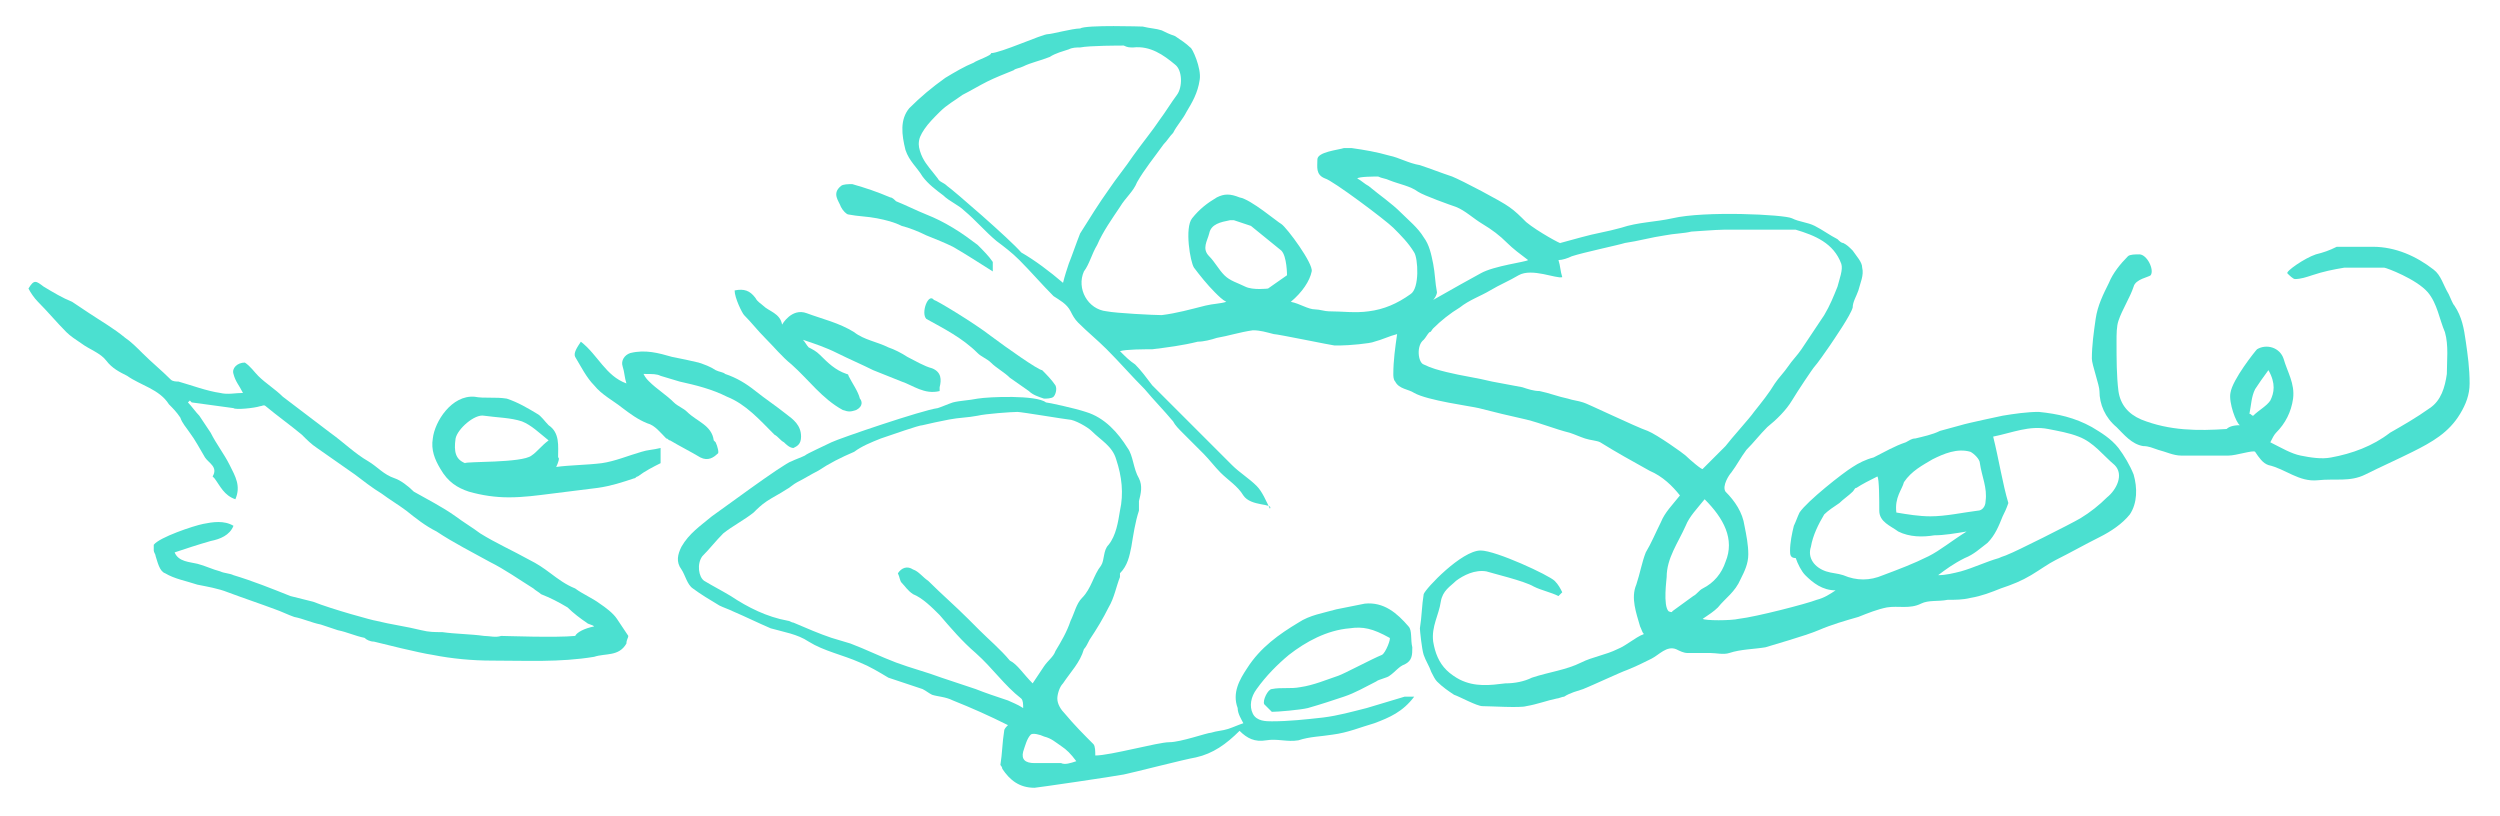 <?xml version="1.0" encoding="utf-8"?>
<!-- Generator: Adobe Illustrator 23.0.3, SVG Export Plug-In . SVG Version: 6.00 Build 0)  -->
<svg version="1.1" id="Ebene_1" xmlns="http://www.w3.org/2000/svg" xmlns:xlink="http://www.w3.org/1999/xlink" x="0px" y="0px"
	 viewBox="0 0 131.7 43" style="enable-background:new 0 0 131.7 43;" xml:space="preserve">
<style type="text/css">
	.st0{fill:#4BE0D0;}
</style>
<g>
	<path class="st0" d="M65.5,26.1c-0.3-0.5-0.8-0.8-1.2-1.2c-0.3-0.3-0.6-0.7-0.9-1c-0.4-0.4-0.7-0.7-1.1-1.1
		c-0.2-0.2-0.4-0.4-0.5-0.6c-0.5-0.6-1-1.1-1.5-1.7c-0.7-0.7-1.3-1.4-2-2.1c-0.5-0.5-1-0.9-1.5-1.4c-0.2-0.2-0.3-0.4-0.4-0.6
		c-0.2-0.4-0.6-0.6-0.9-0.8c-0.6-0.6-1.2-1.3-1.8-1.9c-0.4-0.4-0.8-0.7-1.2-1c-0.6-0.5-1.1-1.1-1.7-1.6c-0.3-0.3-0.8-0.5-1.1-0.8
		c-0.4-0.3-0.8-0.6-1.1-1c-0.3-0.5-0.7-0.8-0.9-1.4c-0.2-0.8-0.3-1.6,0.2-2.2c0.6-0.6,1.2-1.1,1.9-1.6c0.5-0.3,1-0.6,1.5-0.8
		c0.1-0.1,1-0.4,0.9-0.5c0.5,0,2.7-1,3-1c0.2,0,1.3-0.3,1.7-0.3c0.3-0.2,3.3-0.1,3.3-0.1c0.4,0.1,0.7,0.1,1,0.2
		c0.2,0.1,0.4,0.2,0.7,0.3c0.3,0.2,0.6,0.4,0.8,0.6c0.1,0,0.6,1.1,0.5,1.7c-0.1,0.7-0.4,1.2-0.7,1.7C62.3,6.3,62,6.6,61.8,7
		c-0.2,0.2-0.3,0.4-0.5,0.6c-0.5,0.7-1,1.3-1.4,2c-0.2,0.5-0.6,0.8-0.9,1.3c-0.4,0.6-0.9,1.3-1.2,2c-0.3,0.5-0.4,1-0.7,1.4
		c-0.4,0.9,0.2,2,1.2,2.1c0.5,0.1,2.5,0.2,2.9,0.2c0.8-0.1,1.5-0.3,2.3-0.5c0.4-0.1,0.8-0.1,1.1-0.2c-0.2-0.1-0.4-0.3-0.6-0.5
		c-0.4-0.4-0.8-0.9-1.1-1.3c-0.2-0.3-0.5-2.1-0.1-2.6s0.8-0.8,1.3-1.1c0.4-0.2,0.7-0.2,1.2,0c0.6,0.1,2,1.3,2.2,1.4
		c0.3,0.2,1.7,2.1,1.6,2.5c-0.1,0.5-0.5,1.1-1.1,1.6c0.5,0.1,0.9,0.4,1.3,0.4c0.2,0,0.5,0.1,0.7,0.1c0.7,0,1.4,0.1,2.1,0
		c0.8-0.1,1.5-0.4,2.2-0.9c0.5-0.3,0.4-1.9,0.2-2.2c-0.3-0.5-0.7-0.9-1.1-1.3c-0.4-0.4-3.2-2.5-3.6-2.6c-0.5-0.2-0.4-0.6-0.4-1
		c0-0.4,1.1-0.5,1.4-0.6c0.1,0,0.3,0,0.4,0c0.7,0.1,1.3,0.2,2,0.4c0.5,0.1,1,0.4,1.6,0.5c0.6,0.2,1.1,0.4,1.7,0.6
		c0.5,0.2,2.6,1.3,3,1.6c0.3,0.2,0.6,0.5,0.9,0.8c0.6,0.5,1.9,1.2,1.8,1.1c0.4-0.1,0.7-0.2,1.1-0.3c0.7-0.2,1.4-0.3,2.1-0.5
		c0.9-0.3,1.8-0.3,2.7-0.5c1.7-0.4,5.9-0.2,6.3,0s0.8,0.2,1.2,0.4c0.4,0.2,0.8,0.5,1.2,0.7c0.1,0.1,0.2,0.2,0.3,0.2
		c0.2,0.1,0.3,0.2,0.5,0.4c0.2,0.3,0.5,0.6,0.5,0.9c0.1,0.4-0.1,0.8-0.2,1.2c-0.1,0.3-0.3,0.6-0.3,0.9c-0.1,0.4-1,1.7-1.2,2
		s-0.7,1-0.8,1.1c-0.1,0.1-0.9,1.3-1.2,1.8c-0.3,0.5-0.8,1-1.3,1.4c-0.4,0.4-0.7,0.8-1.1,1.2c-0.3,0.4-0.5,0.8-0.8,1.2
		c-0.1,0.1-0.5,0.7-0.3,1c0.5,0.5,0.9,1.1,1,1.8c0.1,0.5,0.2,1,0.2,1.5s-0.2,0.9-0.4,1.3c-0.3,0.7-0.8,1-1.2,1.5
		c-0.2,0.2-0.5,0.4-0.8,0.6c0.1,0.1,1.5,0.1,1.9,0c0.9-0.1,3.6-0.8,4.1-1c0.4-0.1,0.7-0.3,1-0.5c-0.7,0-1.2-0.4-1.6-0.8
		c-0.2-0.2-0.4-0.6-0.5-0.9c-0.3,0-0.3-0.2-0.3-0.4c0-0.4,0.1-0.9,0.2-1.3c0.1-0.2,0.2-0.5,0.3-0.7c0.4-0.6,2.3-2.1,2.8-2.4
		c0.3-0.2,0.7-0.4,1.1-0.5c0.6-0.3,1.1-0.6,1.7-0.8c0.2-0.1,0.3-0.2,0.5-0.2c0.4-0.1,0.9-0.2,1.3-0.4c0.4-0.1,0.7-0.2,1.1-0.3
		c0.3-0.1,2.2-0.5,2.2-0.5c0.6-0.1,1.3-0.2,1.9-0.2c1,0.1,1.9,0.3,2.8,0.8c0.5,0.3,1,0.6,1.4,1.1c0.3,0.4,0.6,0.9,0.8,1.4
		c0.2,0.7,0.2,1.5-0.2,2.1c-0.4,0.5-1,0.9-1.6,1.2c-0.8,0.4-1.5,0.8-2.3,1.2c-0.4,0.2-0.8,0.5-1.3,0.8s-1,0.5-1.6,0.7
		c-0.5,0.2-1,0.4-1.6,0.5c-0.4,0.1-0.8,0.1-1.2,0.1c-0.5,0.1-1,0-1.4,0.2c-0.6,0.3-1.2,0.1-1.8,0.2c-0.5,0.1-1,0.3-1.5,0.5
		c-0.7,0.2-1.4,0.4-2.1,0.7S93.3,34,93,34.1c-0.6,0.1-1.3,0.1-1.9,0.3c-0.3,0.1-0.7,0-1,0c-0.4,0-0.8,0-1.2,0
		c-0.2,0-0.4-0.1-0.6-0.2c-0.5-0.2-0.9,0.3-1.3,0.5s-0.8,0.4-1.3,0.6c-0.3,0.1-1.8,0.8-2.3,1c-0.3,0.1-0.7,0.2-1,0.4
		c-0.1,0-0.3,0.1-0.4,0.1c-0.5,0.1-1,0.3-1.6,0.4c-0.3,0.1-1.9,0-2.3,0c-0.3,0-1.2-0.5-1.5-0.6c-0.3-0.2-0.6-0.4-0.9-0.7
		c-0.1-0.1-0.2-0.3-0.3-0.5c-0.1-0.3-0.3-0.6-0.4-0.9c-0.1-0.3-0.2-1.3-0.2-1.4c0.1-0.6,0.1-1.2,0.2-1.8c0.1-0.3,2-2.3,3-2.3
		c0.8,0,3.6,1.3,3.9,1.6c0.2,0.2,0.3,0.4,0.4,0.6c-0.1,0.1-0.1,0.1-0.2,0.2c-0.4-0.2-0.9-0.3-1.3-0.5c-0.5-0.3-2.2-0.7-2.5-0.8
		c-0.6-0.1-1.2,0.2-1.6,0.5c-0.3,0.3-0.7,0.5-0.8,1.1c-0.1,0.7-0.5,1.3-0.4,2.1c0.1,0.6,0.3,1.1,0.7,1.5c0.2,0.2,0.5,0.4,0.7,0.5
		c0.8,0.4,1.6,0.3,2.4,0.2c0.5,0,1-0.1,1.4-0.3c0.9-0.3,1.8-0.4,2.6-0.8c0.6-0.3,1.3-0.4,1.9-0.7c0.5-0.2,0.9-0.6,1.4-0.8
		c-0.1-0.1-0.1-0.2-0.2-0.4c-0.2-0.7-0.5-1.5-0.2-2.2c0.2-0.6,0.3-1.2,0.5-1.7c0.3-0.5,0.5-1,0.8-1.6c0.2-0.5,0.6-0.9,1-1.4
		c-0.4-0.5-0.9-1-1.6-1.3c-0.9-0.5-1.8-1-2.6-1.5c-0.2-0.1-0.5-0.1-0.8-0.2s-0.5-0.2-0.8-0.3c-0.8-0.2-1.5-0.5-2.3-0.7
		c-0.4-0.1-0.9-0.2-1.3-0.3s-0.8-0.2-1.2-0.3c-0.4-0.1-2.7-0.4-3.4-0.8c-0.3-0.2-0.8-0.2-1-0.6c-0.1-0.1-0.1-0.3-0.1-0.4
		c0-0.7,0.1-1.4,0.2-2.1c-0.4,0.1-0.8,0.3-1.2,0.4c-0.2,0.1-1.4,0.2-1.8,0.2c-0.1,0-0.2,0-0.3,0c-0.1,0-3-0.6-3.2-0.6
		c-0.4-0.1-0.7-0.2-1.1-0.2c-0.7,0.1-1.3,0.3-1.9,0.4c-0.3,0.1-0.7,0.2-1,0.2c-0.8,0.2-1.6,0.3-2.4,0.4c-0.4,0-1.4,0-1.7,0.1
		c0.3,0.3,0.5,0.5,0.8,0.7c0.3,0.3,0.6,0.7,0.9,1.1c1.4,1.4,2.8,2.8,4.2,4.2c0.4,0.4,0.9,0.7,1.3,1.1c0.3,0.3,0.5,0.8,0.7,1.2
		C67.1,26.5,65.9,26.7,65.5,26.1z M80,14.5c-0.5,0.3-1,0.5-1.5,0.8s-1.1,0.5-1.6,0.9c-0.5,0.3-1,0.7-1.4,1.1
		c-0.1,0.1-0.1,0.2-0.2,0.2c-0.1,0.1-0.2,0.3-0.3,0.4c-0.4,0.3-0.3,1.2,0,1.3c0.4,0.2,0.8,0.3,1.2,0.4c0.8,0.2,1.6,0.3,2.4,0.5
		c0.5,0.1,1.1,0.2,1.6,0.3c0.3,0.1,0.6,0.2,0.9,0.2c0.5,0.1,1,0.3,1.5,0.4c0.3,0.1,0.5,0.1,0.8,0.2c0.1,0,2.8,1.3,3.4,1.5
		c0.5,0.2,1.9,1.2,2,1.3c0.2,0.2,0.9,0.8,0.9,0.7c0.4-0.4,0.8-0.8,1.2-1.2c0.3-0.4,1.3-1.5,1.5-1.8c0.4-0.5,0.8-1,1.1-1.5
		c0.2-0.3,0.5-0.6,0.7-0.9s0.5-0.6,0.7-0.9c0.4-0.6,0.8-1.2,1.2-1.8c0.3-0.5,0.5-1,0.7-1.5c0.1-0.4,0.3-0.9,0.2-1.2
		c-0.4-1.1-1.4-1.5-2.4-1.8c-0.7,0-1.3,0-1.9,0c-0.5,0-1.8,0-1.9,0c-0.4,0-1.6,0.1-1.7,0.1c-0.4,0.1-0.9,0.1-1.4,0.2
		c-0.7,0.1-1.4,0.3-2.1,0.4c-0.3,0.1-2.2,0.5-2.8,0.7c-0.2,0.1-0.5,0.2-0.7,0.2c0.1,0.3,0.1,0.6,0.2,0.9C82,14.7,80.7,14.1,80,14.5z
		 M56,14.9c0.1-0.4,0.2-0.7,0.3-1c0.2-0.5,0.4-1.1,0.6-1.6c0.5-0.8,1-1.6,1.5-2.3c0.4-0.6,0.9-1.2,1.3-1.8c0.5-0.7,1-1.3,1.4-1.9
		C61.4,5.9,61.7,5.4,62,5s0.3-1.3-0.1-1.6c-0.6-0.5-1.3-1-2.2-0.9c-0.2,0-0.3,0-0.5-0.1c-0.2,0-1.8,0-2.3,0.1c-0.2,0-0.4,0-0.6,0.1
		c-0.3,0.1-0.7,0.2-1,0.4c-0.5,0.2-1,0.3-1.4,0.5c-0.2,0.1-0.4,0.1-0.5,0.2c-0.5,0.2-1,0.4-1.4,0.6S51.1,4.8,50.7,5
		c-0.4,0.3-0.8,0.5-1.2,0.9c-0.3,0.3-0.6,0.6-0.8,0.9s-0.3,0.5-0.3,0.8c0,0.2,0.1,0.5,0.2,0.7c0.2,0.4,0.5,0.7,0.8,1.1
		c0.1,0.2,0.3,0.2,0.5,0.4c0.3,0.2,3.3,2.8,3.9,3.5C54.5,13.7,55.3,14.3,56,14.9z M102.1,30.3C102.1,30.3,102,30.3,102.1,30.3
		c0.4,0,0.8-0.1,1.2-0.2c0.7-0.2,1.3-0.5,2-0.7c0.2-0.1,0.3-0.1,0.5-0.2c0.3-0.1,3.3-1.6,3.8-1.9s1-0.7,1.4-1.1
		c0.5-0.4,0.9-1.2,0.4-1.7c-0.6-0.5-1.1-1.2-1.9-1.5c-0.5-0.2-1.1-0.3-1.6-0.4c-1-0.2-1.9,0.2-2.9,0.4c0.3,1.2,0.5,2.5,0.8,3.5
		c-0.1,0.3-0.2,0.5-0.3,0.7c-0.2,0.5-0.4,1-0.8,1.4c-0.4,0.3-0.7,0.6-1.2,0.8C102.9,29.7,102.5,30,102.1,30.3z M103.6,28
		c-0.6,0.1-1.2,0.2-1.7,0.2c-0.6,0.1-1.3,0.1-1.9-0.2c-0.4-0.3-1-0.5-1-1.1c0-0.5,0-1.7-0.1-1.8c-0.4,0.2-0.8,0.4-1.1,0.6
		c-0.1,0-0.1,0.1-0.2,0.2c-0.2,0.2-0.5,0.4-0.7,0.6c-0.3,0.2-0.6,0.4-0.8,0.6c-0.3,0.5-0.6,1.1-0.7,1.7c-0.2,0.6,0.2,1.1,0.8,1.3
		c0.3,0.1,0.6,0.1,0.9,0.2c0.7,0.3,1.4,0.3,2.1,0c0.8-0.3,1.6-0.6,2.4-1C102.2,29,102.8,28.5,103.6,28z M71.5,9.4
		c0.2,0.1,0.4,0.3,0.6,0.4c0.6,0.5,1.2,0.9,1.7,1.4c0.4,0.4,0.9,0.8,1.2,1.3c0.3,0.4,0.4,0.9,0.5,1.4s0.1,1,0.2,1.5
		c0,0.1-0.1,0.3-0.2,0.4c0.7-0.4,2.3-1.3,2.5-1.4c0.7-0.4,2.4-0.6,2.5-0.7c-0.4-0.3-0.8-0.6-1.1-0.9c-0.4-0.4-0.8-0.7-1.3-1
		s-0.9-0.7-1.4-0.9c-0.3-0.1-1.7-0.6-2-0.8c-0.4-0.3-1-0.4-1.5-0.6c-0.2-0.1-0.4-0.1-0.6-0.2C72.4,9.3,71.6,9.3,71.5,9.4z M99.9,27
		c0.6,0.1,1.2,0.2,1.8,0.2c0.8,0,1.7-0.2,2.5-0.3c0.2,0,0.4-0.2,0.4-0.5c0.1-0.7-0.2-1.3-0.3-2c0-0.2-0.3-0.5-0.5-0.6
		c-0.7-0.2-1.4,0.1-2,0.4c-0.5,0.3-1.1,0.6-1.5,1.2C100.2,25.8,99.8,26.2,99.9,27z M89.8,26.3c-0.4,0.5-0.8,0.9-1,1.4
		c-0.4,0.9-1,1.7-1,2.7c0,0.1-0.2,1.5,0.1,1.8c0,0,0.2,0.1,0.2,0c0.4-0.3,0.7-0.5,1.1-0.8c0.2-0.1,0.3-0.3,0.5-0.4
		c0.6-0.3,1-0.8,1.2-1.4C91.4,28.4,90.8,27.3,89.8,26.3z M65,11.6c-0.1,0-0.2,0-0.2,0c-0.5,0.1-1,0.2-1.1,0.7
		c-0.1,0.4-0.4,0.8,0,1.2c0.3,0.3,0.5,0.7,0.8,1s0.7,0.4,1.1,0.6c0.4,0.2,1.2,0.1,1.2,0.1c0.3-0.2,0.7-0.5,1-0.7c0,0,0-1-0.3-1.3
		c-0.5-0.4-1.6-1.3-1.6-1.3C65.6,11.8,65,11.6,65,11.6z"/>
	<path class="st0" d="M74.5,36.7c-0.6,0.8-1.3,1.1-2.1,1.4c-0.7,0.2-1.4,0.5-2.2,0.6c-0.6,0.1-1.2,0.1-1.8,0.3
		c-0.6,0.1-1.1-0.1-1.7,0s-1-0.1-1.4-0.5c-0.7,0.7-1.4,1.2-2.3,1.4c-0.6,0.1-3.3,0.8-3.8,0.9c-0.5,0.1-4.6,0.7-4.7,0.7
		c-0.8,0-1.3-0.4-1.7-1c0-0.1-0.1-0.2-0.1-0.2c0.1-0.6,0.1-1.2,0.2-1.8c0-0.1,0.1-0.2,0.2-0.3c-1-0.5-1.9-0.9-2.9-1.3
		c-0.4-0.2-0.8-0.2-1.1-0.3c-0.2-0.1-0.3-0.2-0.5-0.3c-0.6-0.2-1.2-0.4-1.8-0.6c-0.5-0.3-1-0.6-1.5-0.8c-0.9-0.4-1.9-0.6-2.7-1.1
		c-0.6-0.4-1.3-0.5-2-0.7c-0.7-0.3-1.3-0.6-2-0.9c-0.2-0.1-0.5-0.2-0.7-0.3c-0.5-0.3-1-0.6-1.4-0.9c-0.3-0.2-0.4-0.7-0.6-1
		c-0.3-0.4-0.2-0.8,0-1.2c0.4-0.7,1-1.1,1.6-1.6c0.3-0.2,3.8-2.8,4.2-2.9c0.2-0.1,0.5-0.2,0.7-0.3c0.1-0.1,1-0.5,1.4-0.7
		s4.8-1.7,5.6-1.8c0.3-0.1,0.5-0.2,0.8-0.3c0.4-0.1,0.8-0.1,1.3-0.2c0.6-0.1,3.1-0.2,3.6,0.2c0.1,0,1.5,0.3,2.1,0.5
		c1,0.3,1.7,1.1,2.2,1.9c0.3,0.4,0.3,1.1,0.6,1.6c0.2,0.4,0.1,0.8,0,1.2c0,0.2,0,0.3,0,0.5c-0.2,0.6-0.3,1.3-0.4,1.9
		c-0.1,0.5-0.2,1-0.6,1.4v0.2c-0.2,0.5-0.3,1.1-0.6,1.6c-0.3,0.6-0.6,1.1-1,1.7c-0.1,0.2-0.2,0.4-0.3,0.5c-0.2,0.7-0.7,1.2-1.1,1.8
		c-0.2,0.2-0.3,0.6-0.3,0.8c0,0.3,0.2,0.6,0.4,0.8c0.5,0.6,1,1.1,1.5,1.6c0.1,0.1,0.1,0.4,0.1,0.6c0.8,0,3.3-0.7,3.9-0.7
		s2-0.5,2.2-0.5c0.3-0.1,0.6-0.1,0.9-0.2c0.3-0.1,0.5-0.2,0.8-0.3c-0.1-0.2-0.3-0.5-0.3-0.8c-0.3-0.8,0.1-1.5,0.5-2.1
		c0.7-1.1,1.7-1.8,2.7-2.4c0.6-0.4,1.3-0.5,2-0.7c0.5-0.1,1-0.2,1.5-0.3c1-0.1,1.7,0.5,2.3,1.2c0.2,0.2,0.1,0.7,0.2,1.1
		c0,0.4,0,0.7-0.4,0.9c-0.3,0.1-0.5,0.4-0.8,0.6c-0.1,0.1-0.6,0.2-0.7,0.3c-0.6,0.3-1.1,0.6-1.7,0.8s-1.2,0.4-1.9,0.6
		c-0.4,0.1-1.6,0.2-1.9,0.2c-0.1-0.1-0.3-0.3-0.4-0.4c-0.1-0.2,0.2-0.8,0.4-0.8c0.5-0.1,1,0,1.5-0.1c0.7-0.1,1.4-0.4,2-0.6
		c0.3-0.1,1.8-0.9,2.3-1.1c0.2-0.1,0.5-0.9,0.4-0.9c-0.9-0.5-1.4-0.6-2.1-0.5c-1.2,0.1-2.3,0.7-3.2,1.4c-0.6,0.5-1.2,1.1-1.7,1.8
		c-0.3,0.4-0.4,0.9-0.2,1.3c0.2,0.4,0.7,0.4,1,0.4c0.9,0,1.8-0.1,2.7-0.2c0.8-0.1,1.5-0.3,2.3-0.5c0.7-0.2,1.3-0.4,2-0.6
		C74.1,36.7,74.3,36.7,74.5,36.7z M54.4,36c0.2-0.3,0.4-0.6,0.6-0.9c0.2-0.3,0.5-0.5,0.6-0.8c0.3-0.5,0.6-1,0.8-1.6
		c0.2-0.4,0.3-0.9,0.6-1.2c0.5-0.5,0.6-1.2,1-1.7c0.2-0.3,0.1-0.8,0.4-1.1c0.4-0.5,0.5-1.2,0.6-1.8c0.2-0.9,0.1-1.8-0.2-2.7
		c-0.2-0.7-0.8-1-1.3-1.5c-0.2-0.2-0.9-0.6-1.2-0.6c-0.1,0-2.5-0.4-2.7-0.4c-0.3,0-1.7,0.1-2.1,0.2C51,22,50.5,22,50,22.1
		s-1,0.2-1.4,0.3c-0.2,0-1.6,0.5-2.2,0.7c-0.5,0.2-1,0.4-1.4,0.7c-0.7,0.3-1.3,0.6-1.9,1c-0.4,0.2-0.7,0.4-1.1,0.6
		c-0.2,0.1-0.4,0.3-0.6,0.4c-0.3,0.2-0.7,0.4-1,0.6s-0.5,0.4-0.7,0.6c-0.5,0.4-1.1,0.7-1.6,1.1c-0.4,0.4-0.7,0.8-1.1,1.2
		c-0.3,0.4-0.2,1.1,0.1,1.3c0.5,0.3,0.9,0.5,1.4,0.8c0.9,0.6,1.9,1.1,3,1.3c0.1,0,0.2,0.1,0.3,0.1c0.7,0.3,1.4,0.6,2,0.8
		c0.3,0.1,0.7,0.2,1,0.3c0.8,0.3,1.6,0.7,2.4,1c0.8,0.3,1.6,0.5,2.4,0.8c0.6,0.2,1.2,0.4,1.8,0.6c0.5,0.2,1.1,0.4,1.7,0.6
		c0.2,0.1,0.5,0.2,0.8,0.4c0-0.2,0-0.4-0.1-0.5c-0.9-0.7-1.5-1.6-2.4-2.4c-0.7-0.6-1.3-1.3-1.9-2c-0.4-0.4-0.9-0.9-1.4-1.1
		c-0.3-0.2-0.4-0.4-0.6-0.6c-0.1-0.1-0.1-0.3-0.2-0.5c0.2-0.3,0.5-0.4,0.8-0.2c0.3,0.1,0.5,0.4,0.8,0.6c0.7,0.7,1.4,1.3,2.1,2
		c0.2,0.2,0.4,0.4,0.6,0.6c0.5,0.5,1.1,1,1.6,1.6C53.6,35,53.9,35.5,54.4,36z M56.7,40.1c-0.3-0.4-0.5-0.6-0.8-0.8s-0.5-0.4-0.9-0.5
		c-0.2-0.1-0.6-0.2-0.7-0.1c-0.2,0.2-0.3,0.6-0.4,0.9c-0.1,0.4,0.1,0.6,0.6,0.6s1,0,1.4,0C56.1,40.3,56.4,40.2,56.7,40.1z"/>
	<path class="st0" d="M31.3,33c-0.1-0.1-0.3-0.1-0.4-0.2c-0.3-0.2-0.7-0.5-1-0.8c-0.5-0.3-0.9-0.5-1.4-0.7c-0.1-0.1-0.3-0.2-0.4-0.3
		c-0.8-0.5-1.5-1-2.3-1.4c-0.9-0.5-1.9-1-2.8-1.6c-0.6-0.3-1.1-0.7-1.6-1.1c-0.4-0.3-0.9-0.6-1.3-0.9c-0.5-0.3-1-0.7-1.4-1
		c-0.7-0.5-1.3-0.9-2-1.4c-0.3-0.2-0.5-0.4-0.8-0.7c-0.6-0.5-1.3-1-1.9-1.5c-0.1-0.1-0.2,0-0.3,0c-0.3,0.1-1.3,0.2-1.4,0.1
		c-0.7-0.1-1.5-0.2-2.2-0.3L10,21.1l-0.1,0.1c0.2,0.2,0.4,0.5,0.6,0.7c0.2,0.3,0.4,0.6,0.6,0.9c0.3,0.6,0.7,1.1,1,1.7
		s0.6,1.1,0.3,1.8c-0.6-0.2-0.8-0.7-1.1-1.1l-0.1-0.1c0.3-0.5-0.2-0.7-0.4-1c-0.3-0.5-0.5-0.9-0.8-1.3c-0.2-0.3-0.4-0.5-0.5-0.8
		c-0.2-0.3-0.4-0.5-0.6-0.7c-0.5-0.8-1.5-1-2.2-1.5c-0.4-0.2-0.8-0.4-1.1-0.8c-0.3-0.4-0.9-0.6-1.3-0.9c-0.3-0.2-0.6-0.4-0.8-0.6
		C3,17,2.5,16.4,2,15.9c-0.2-0.2-0.4-0.5-0.5-0.7c0.3-0.5,0.4-0.4,0.8-0.1c0.5,0.3,1,0.6,1.5,0.8c0.3,0.2,0.6,0.4,0.9,0.6
		c0.6,0.4,1.3,0.8,1.9,1.3c0.3,0.2,0.6,0.5,0.9,0.8C8,19.1,8.5,19.5,9,20c0.1,0.1,0.3,0.1,0.4,0.1c0.7,0.2,1.5,0.5,2.2,0.6
		c0.4,0.1,0.8,0,1.2,0c-0.2-0.4-0.4-0.6-0.5-1c-0.1-0.3,0.2-0.6,0.6-0.6c0.3,0.2,0.5,0.5,0.7,0.7c0.4,0.4,0.9,0.7,1.3,1.1
		c0.8,0.6,1.7,1.3,2.5,1.9c0.7,0.5,1.3,1.1,2,1.5c0.5,0.3,0.8,0.7,1.4,0.9c0.3,0.1,0.7,0.4,1,0.7c0.7,0.4,1.5,0.8,2.2,1.3
		c0.4,0.3,0.9,0.6,1.3,0.9c0.8,0.5,1.7,0.9,2.6,1.4c0.4,0.2,0.7,0.4,1.1,0.7c0.4,0.3,0.8,0.6,1.3,0.8c0.4,0.3,0.9,0.5,1.3,0.8
		c0.3,0.2,0.7,0.5,0.9,0.8s0.4,0.6,0.6,0.9c0,0.1-0.1,0.2-0.1,0.4c-0.4,0.7-1.1,0.5-1.7,0.7c-1.8,0.3-3.6,0.2-5.4,0.2
		c-1,0-2.1-0.1-3.1-0.3c-0.7-0.1-2.7-0.6-3.1-0.7c-0.2,0-0.4-0.1-0.5-0.2c-0.5-0.1-0.9-0.3-1.4-0.4c-0.3-0.1-0.6-0.2-0.9-0.3
		c-0.5-0.1-0.9-0.3-1.4-0.4c-0.3-0.1-0.7-0.3-1-0.4c-0.8-0.3-1.7-0.6-2.5-0.9c-0.5-0.2-1.1-0.3-1.6-0.4c-0.6-0.2-1.2-0.3-1.7-0.6
		c-0.3-0.1-0.4-0.6-0.5-0.9c0-0.1-0.1-0.2-0.1-0.3s0-0.2,0-0.3c0.3-0.4,2.1-1,2.6-1.1s1.1-0.2,1.6,0.1c-0.2,0.5-0.7,0.7-1.2,0.8
		c-0.7,0.2-1.3,0.4-1.9,0.6c0.2,0.5,0.8,0.5,1.2,0.6s0.8,0.3,1.2,0.4c0.2,0.1,0.5,0.1,0.7,0.2c1,0.3,2,0.7,3,1.1
		c0.4,0.1,0.8,0.2,1.2,0.3c1,0.4,3.2,1,3.3,1c0.8,0.2,1.6,0.3,2.4,0.5c0.4,0.1,0.7,0.1,1.1,0.1c0.7,0.1,1.5,0.1,2.2,0.2
		c0.3,0,0.6,0.1,0.9,0c0.2,0,2.9,0.1,3.9,0C30.4,33.3,30.8,33.1,31.3,33C31.2,33,31.2,33,31.3,33z"/>
	<path class="st0" d="M118,22.4c-0.2-0.1-0.6-1.2-0.5-1.7c0.1-0.7,1.3-2.2,1.4-2.3c0.5-0.3,1.2-0.1,1.4,0.5c0.2,0.7,0.6,1.3,0.5,2.1
		c-0.1,0.7-0.4,1.3-0.9,1.8c-0.1,0.1-0.2,0.3-0.3,0.5c0.6,0.3,1.1,0.6,1.6,0.7s1.1,0.2,1.6,0.1c1.1-0.2,2.2-0.6,3.1-1.3
		c0.7-0.4,1.4-0.8,2.1-1.3c0.6-0.4,0.8-1.1,0.9-1.8c0-0.7,0.1-1.5-0.1-2.2c-0.3-0.7-0.4-1.5-0.9-2.1c-0.6-0.7-2.2-1.3-2.3-1.3
		c-0.7,0-1.4,0-2.1,0c-0.6,0.1-1.1,0.2-1.7,0.4c-0.3,0.1-0.6,0.2-0.9,0.2c-0.1,0-0.3-0.2-0.4-0.3s0.9-0.8,1.5-1
		c0.4-0.1,0.7-0.2,1.1-0.4c0.1,0,1.3,0,1.9,0c1.2,0,2.3,0.5,3.2,1.2c0.4,0.3,0.5,0.8,0.8,1.3c0.1,0.2,0.2,0.5,0.3,0.6
		c0.4,0.6,0.5,1.2,0.6,1.9s0.2,1.4,0.2,2.2c0,0.6-0.2,1.1-0.5,1.6c-0.6,1-1.5,1.5-2.5,2c-0.8,0.4-1.7,0.8-2.5,1.2s-1.6,0.2-2.5,0.3
		c-1,0.1-1.7-0.6-2.6-0.8c-0.3-0.1-0.5-0.4-0.7-0.7c-0.1-0.1-1,0.2-1.4,0.2c-0.8,0-1.7,0-2.5,0c-0.4,0-0.8-0.2-1.2-0.3
		c-0.3-0.1-0.5-0.2-0.8-0.2c-0.6-0.1-1-0.6-1.4-1c-0.6-0.5-0.9-1.2-0.9-1.9c0-0.3-0.4-1.4-0.4-1.7c0-0.7,0.1-1.4,0.2-2.1
		s0.4-1.3,0.7-1.9c0.2-0.5,0.6-1,1-1.4c0.1-0.1,0.4-0.1,0.6-0.1c0.4,0,0.8,0.8,0.6,1.1c-0.1,0.1-0.8,0.2-0.9,0.6
		c-0.2,0.6-0.6,1.2-0.8,1.8c-0.1,0.3-0.1,0.7-0.1,1.1c0,0.9,0,1.8,0.1,2.6c0.1,0.7,0.5,1.2,1.2,1.5c1.5,0.6,3,0.6,4.5,0.5
		C117.4,22.5,117.6,22.4,118,22.4z M119.5,19.5c-0.3,0.4-0.5,0.7-0.7,1c-0.2,0.4-0.2,0.8-0.3,1.3c0.1,0,0.1,0.1,0.2,0.1
		c0.3-0.3,0.7-0.5,0.9-0.8C119.8,20.7,119.9,20.2,119.5,19.5z"/>
	<path class="st0" d="M29.3,24.6c0.7-0.1,1.6-0.1,2.4-0.2c0.7-0.1,1.4-0.4,2.1-0.6c0.3-0.1,0.6-0.1,1-0.2c0,0.3,0,0.5,0,0.8
		c-0.4,0.2-0.8,0.4-1.2,0.7c-0.1,0-0.1,0.1-0.2,0.1c-0.6,0.2-1.2,0.4-1.9,0.5c-0.8,0.1-1.6,0.2-2.4,0.3c-0.8,0.1-1.5,0.2-2.3,0.2
		c-0.7,0-1.4-0.1-2.1-0.3c-0.6-0.2-1.1-0.5-1.5-1.2c-0.3-0.5-0.5-1-0.4-1.6c0.1-0.9,1-2.3,2.2-2.2c0.5,0.1,1.1,0,1.7,0.1
		c0.6,0.2,1.1,0.5,1.6,0.8c0.2,0.1,0.4,0.4,0.6,0.6c0.6,0.4,0.5,1.1,0.5,1.7C29.5,24.1,29.4,24.4,29.3,24.6z M28.9,23.2
		c-0.5-0.4-0.9-0.8-1.4-1c-0.6-0.2-1.3-0.2-2-0.3c-0.5-0.1-1.4,0.7-1.5,1.2c-0.1,0.7,0,1.1,0.5,1.3c0-0.1,3,0,3.5-0.4
		C28.3,23.8,28.5,23.5,28.9,23.2z"/>
	<path class="st0" d="M33.9,19.7c0.1,0.2,0.2,0.3,0.3,0.4c0.4,0.4,0.9,0.7,1.3,1.1c0.2,0.2,0.5,0.3,0.7,0.5c0.5,0.5,1.3,0.7,1.4,1.5
		l0.1,0.1c0.1,0.2,0.2,0.6,0.1,0.6c-0.2,0.2-0.5,0.4-0.9,0.2c-0.5-0.3-1.1-0.6-1.6-0.9c-0.1,0-0.1-0.1-0.2-0.1
		c-0.3-0.3-0.6-0.7-1-0.8c-0.5-0.2-0.9-0.5-1.3-0.8c-0.5-0.4-1.1-0.7-1.5-1.2c-0.4-0.4-0.7-1-1-1.5c-0.1-0.2,0.1-0.5,0.3-0.8
		c0.9,0.7,1.3,1.8,2.4,2.2c-0.1-0.3-0.1-0.6-0.2-0.9c-0.1-0.3,0.1-0.6,0.4-0.7c0.8-0.2,1.5,0,2.2,0.2c0.5,0.1,1,0.2,1.4,0.3
		c0.3,0.1,0.6,0.2,0.9,0.4c0.2,0.1,0.4,0.1,0.5,0.2c0.6,0.2,1.1,0.5,1.6,0.9s1.1,0.8,1.6,1.2c0.4,0.3,0.8,0.6,0.8,1.2
		c0,0.4-0.2,0.5-0.4,0.6c-0.2,0-0.4-0.2-0.5-0.3c-0.2-0.1-0.3-0.3-0.5-0.4c-0.8-0.8-1.5-1.6-2.5-2c-0.8-0.4-1.6-0.6-2.5-0.8
		c-0.3-0.1-0.7-0.2-1-0.3C34.6,19.7,34.4,19.7,33.9,19.7z"/>
	<path class="st0" d="M42.3,17.9c0.1,0.1,0.2,0.3,0.3,0.4c0.2,0.1,0.4,0.2,0.6,0.4c0.4,0.4,0.8,0.8,1.4,1c0,0,0.1,0,0.1,0.1
		c0.2,0.4,0.5,0.8,0.6,1.2c0.1,0.1,0.2,0.4-0.2,0.6c-0.3,0.1-0.4,0.1-0.7,0c-1.1-0.6-1.8-1.6-2.7-2.4c-0.5-0.4-0.9-0.9-1.4-1.4
		c-0.4-0.4-0.7-0.8-1.1-1.2c-0.1-0.1-0.5-0.9-0.5-1.3c0.5-0.1,0.8,0,1.1,0.4c0.1,0.2,0.3,0.3,0.4,0.4c0.3,0.3,0.9,0.4,1,1
		c0,0,0.5-0.9,1.3-0.6s1.7,0.5,2.5,1c0.5,0.4,1.2,0.5,1.8,0.8c0.3,0.1,0.7,0.3,1,0.5c0.4,0.2,0.9,0.5,1.3,0.6c0.5,0.2,0.5,0.6,0.4,1
		c0,0.1,0,0.1,0,0.2c-0.8,0.2-1.4-0.3-2-0.5c-0.5-0.2-1-0.4-1.5-0.6c-0.6-0.3-1.3-0.6-1.9-0.9C43.5,18.3,42.9,18.1,42.3,17.9
		C42.3,17.8,42.3,17.8,42.3,17.9z"/>
	<path class="st0" d="M49.2,15.8c0.1,0,2.1,1.2,3,1.9c0.8,0.6,2.5,1.8,2.7,1.8c0.2,0.2,0.5,0.5,0.7,0.8c0.1,0.2,0,0.5-0.1,0.6
		S55.1,21,55,21c-0.3-0.1-0.6-0.2-0.8-0.4c-0.3-0.2-0.7-0.5-1-0.7c-0.3-0.3-0.7-0.5-1-0.8c-0.2-0.2-0.5-0.3-0.7-0.5
		c-0.8-0.8-1.8-1.3-2.7-1.8C48.5,16.5,48.9,15.4,49.2,15.8z"/>
	<path class="st0" d="M52.3,14.3c-0.8-0.5-1.4-0.9-2.1-1.3c-0.4-0.2-0.9-0.4-1.4-0.6c-0.4-0.2-0.9-0.4-1.3-0.5
		c-0.4-0.2-0.8-0.3-1.3-0.4c-0.5-0.1-1-0.1-1.5-0.2c-0.1,0-0.3-0.2-0.4-0.4c-0.1-0.3-0.5-0.7,0-1.1c0.1-0.1,0.4-0.1,0.6-0.1
		c0.7,0.2,1.3,0.4,2,0.7c0.1,0,0.2,0.1,0.3,0.2c0.5,0.2,1.1,0.5,1.6,0.7s0.9,0.4,1.4,0.7s0.9,0.6,1.3,0.9c0.3,0.3,0.6,0.6,0.8,0.9
		C52.3,13.9,52.3,14,52.3,14.3z"/>
</g>
</svg>
